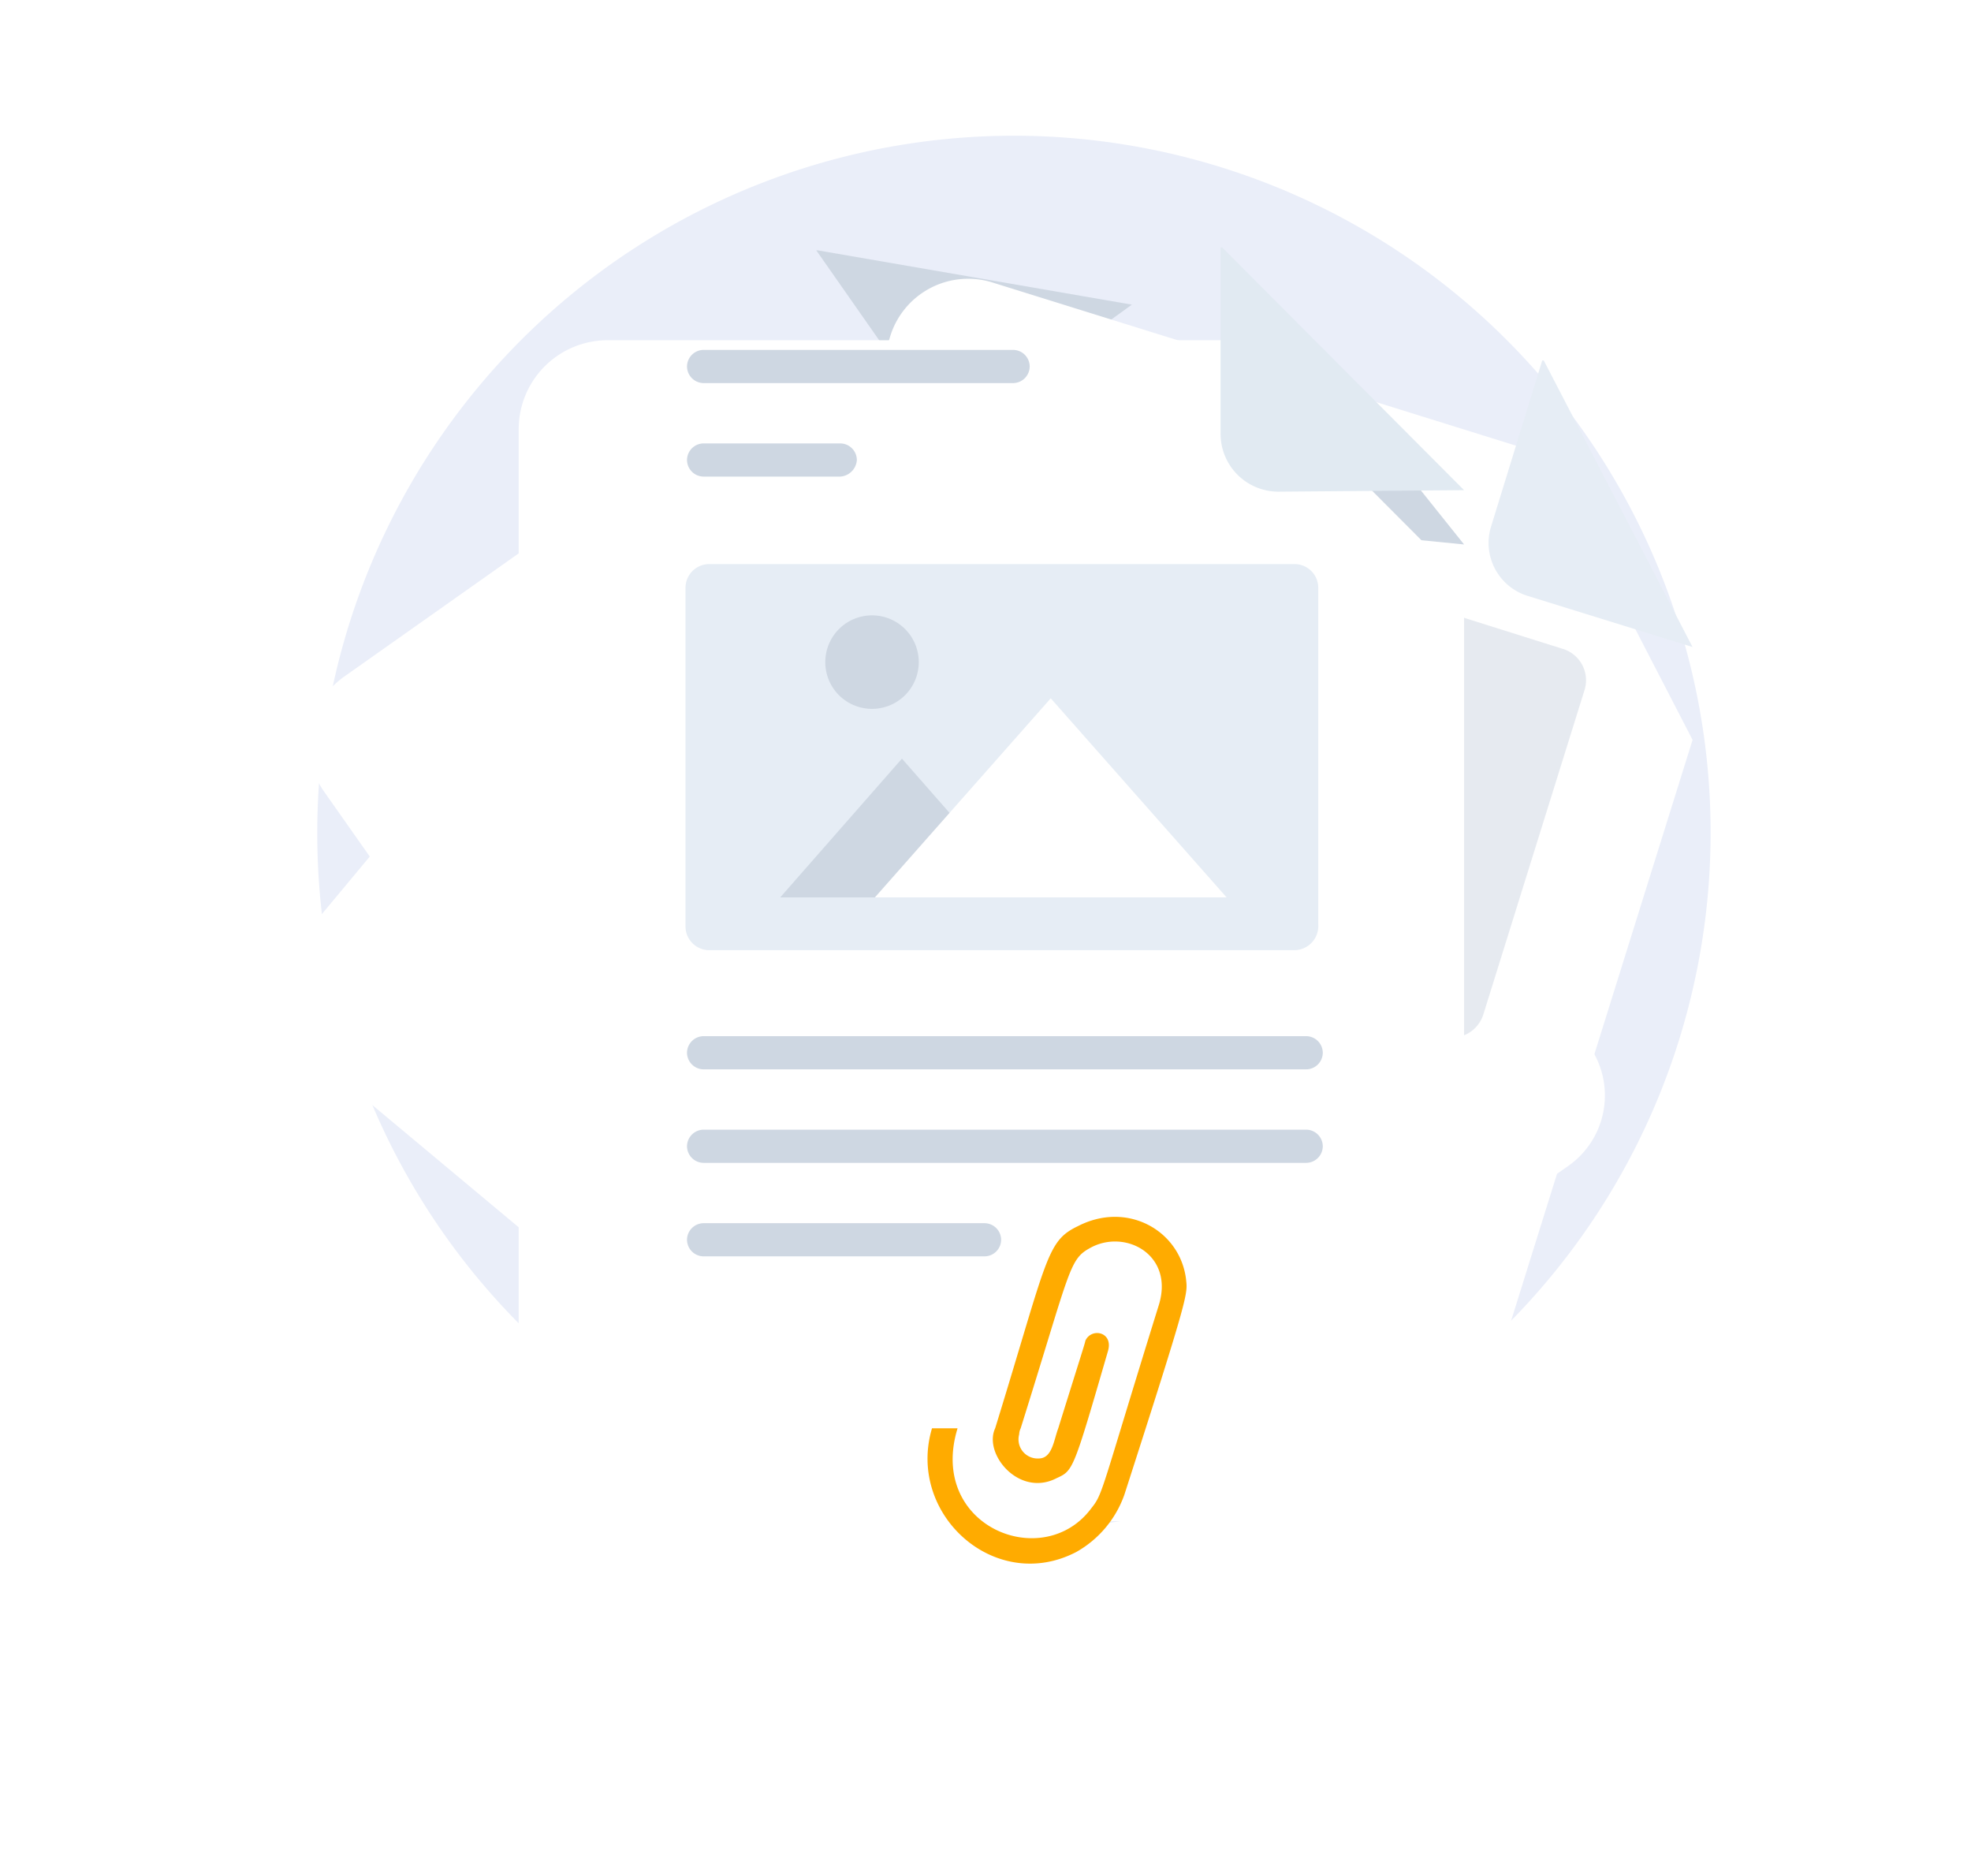<svg xmlns="http://www.w3.org/2000/svg" width="233.58" height="222.313" viewBox="0 0 233.58 222.313">
    <defs>
        <filter id="mmvharl5ca" x="0" y="29.465" width="207.186" height="192.849" filterUnits="userSpaceOnUse">
            <feOffset dy="11"/>
            <feGaussianBlur stdDeviation="11" result="blur"/>
            <feFlood flood-color="#657a93" flood-opacity=".18"/>
            <feComposite operator="in" in2="blur"/>
            <feComposite in="SourceGraphic"/>
        </filter>
        <filter id="9rc5telg2b" x="3.637" y="7.663" width="219.548" height="214.576" filterUnits="userSpaceOnUse">
            <feOffset dy="11"/>
            <feGaussianBlur stdDeviation="11" result="blur-2"/>
            <feFlood flood-color="#657a93" flood-opacity=".18"/>
            <feComposite operator="in" in2="blur-2"/>
            <feComposite in="SourceGraphic"/>
        </filter>
        <filter id="awjnxdsuyc" x="38.886" y="0" width="194.694" height="217.678" filterUnits="userSpaceOnUse">
            <feOffset dy="11"/>
            <feGaussianBlur stdDeviation="11" result="blur-3"/>
            <feFlood flood-color="#657a93" flood-opacity=".18"/>
            <feComposite operator="in" in2="blur-3"/>
            <feComposite in="SourceGraphic"/>
        </filter>
        <filter id="3ekvlavzcd" x="28.468" y="7.306" width="178.037" height="205.925" filterUnits="userSpaceOnUse">
            <feOffset dy="11"/>
            <feGaussianBlur stdDeviation="11" result="blur-4"/>
            <feFlood flood-color="#657a93" flood-opacity=".18"/>
            <feComposite operator="in" in2="blur-4"/>
            <feComposite in="SourceGraphic"/>
        </filter>
    </defs>
    <g data-name="11">
        <path data-name="Path" d="M82.292 165.124A82.562 82.562 0 1 0 0 82.561a82.428 82.428 0 0 0 82.292 82.563z" transform="translate(37.599 16.081)" style="fill:#eaeef9"/>
        <g style="filter:url(#mmvharl5ca)">
            <path data-name="Path" d="m74.067 0 63.945 53.434a8.622 8.622 0 0 1 1.069 12.331l-48.272 57.9a8.555 8.555 0 0 1-12.29 1.073L3.174 61.832A8.622 8.622 0 0 1 2.105 49.5L40.758 3.038z" transform="translate(33 51.461)" style="fill:#fff"/>
        </g>
        <path data-name="Path" d="M33.485 0 21.908 14.118a5.628 5.628 0 0 1-8.015.536L0 3.038z" transform="translate(73.58 51.464)" style="fill:#ced7e2"/>
        <g style="filter:url(#9rc5telg2b)">
            <path data-name="Path" d="m149.337 97.394-5.343 3.753-64.3 45.569a9.719 9.719 0 0 1-13.715-2.322L1.853 53.254a9.792 9.792 0 0 1 2.315-13.76L60.1 0l37.4 6.433 48.627 68.98 5.7 8.042a10.2 10.2 0 0 1-2.49 13.939z" transform="translate(36.64 29.661)" style="fill:#fff"/>
        </g>
        <path data-name="Path" d="M37.4 6.433 20.84 18.407a6.407 6.407 0 0 1-9.085-1.607L0 0h.178z" transform="translate(96.736 29.662)" style="fill:#ced7e2"/>
        <path data-name="Path" d="M5.343 21.981 0 25.734V0h1.96l5.7 8.042a10 10 0 0 1-2.317 13.939z" transform="translate(180.63 105.075)" style="fill:#ced7e2"/>
        <g style="filter:url(#awjnxdsuyc)">
            <path data-name="Path" d="M128.694 54.663 100.55 144.73a9.664 9.664 0 0 1-12.29 6.433l-81.4-25.555A9.966 9.966 0 0 1 .446 113.1L33.576 6.948A9.665 9.665 0 0 1 45.867.515l65.371 20.372" transform="translate(71.89 22.001)" style="fill:#fff"/>
        </g>
        <path data-name="Path" d="M91.933 27.9 80 66.144a3.946 3.946 0 0 1-4.988 2.68L2.874 46.128a3.962 3.962 0 0 1-2.673-5L12.135 2.882A3.946 3.946 0 0 1 17.124.2l72.138 22.7a3.891 3.891 0 0 1 2.671 5z" transform="translate(95.821 53.944)" style="opacity:.5;fill:#ced7e2"/>
        <path data-name="Path" d="M24.161 33.955 4.568 27.878a6.563 6.563 0 0 1-4.276-8.22L6.349 0h.178z" transform="translate(176.419 42.708)" style="fill:#e6edf5"/>
        <path data-name="Path" d="m27.851 31.63-21.73-2.144A6.773 6.773 0 0 1 .065 21.8L2.381 0h.178z" transform="translate(145.654 32.879)" style="fill:#ced7e2"/>
        <g style="filter:url(#3ekvlavzcd)">
            <path data-name="Path" d="M112.037 28.771v100.611a10.432 10.432 0 0 1-10.509 10.543H10.509A10.432 10.432 0 0 1 0 129.382V10.543A10.545 10.545 0 0 1 10.509 0h72.852z" transform="translate(61.47 29.311)" style="fill:#fff"/>
        </g>
        <path data-name="Path" d="m28.856 28.771-21.91.179A6.856 6.856 0 0 1 0 21.981V0h.178z" transform="translate(144.649 29.305)" style="fill:#e1eaf2"/>
        <path data-name="Path" d="M72.139 45.748H2.851A2.819 2.819 0 0 1 0 42.889V2.859A2.819 2.819 0 0 1 2.851 0h69.288a2.817 2.817 0 0 1 2.849 2.859V42.71a2.859 2.859 0 0 1-2.849 3.038z" transform="translate(81.238 66.833)" style="fill:#e6edf5"/>
        <path data-name="Path" d="M28.856 16.442H0L14.427 0z" transform="translate(92.461 89.886)" style="fill:#ced7e2"/>
        <path data-name="Path" d="M41.681 23.59H0L20.84 0z" transform="translate(103.682 82.738)" style="fill:#fff"/>
        <path data-name="Path" d="M5.521 11.079A5.539 5.539 0 1 0 0 5.539a5.53 5.53 0 0 0 5.521 5.54z" transform="translate(97.804 72.909)" style="fill:#ced7e2"/>
        <path data-name="Path" d="M73.386 3.932H1.958A1.98 1.98 0 0 1 0 1.965 1.979 1.979 0 0 1 1.958 0h71.428a1.979 1.979 0 0 1 1.958 1.965 1.98 1.98 0 0 1-1.958 1.967z" transform="translate(81.417 122.768)" style="fill:#ced7e2"/>
        <path data-name="Path" d="M73.386 3.931H1.958A1.978 1.978 0 0 1 0 1.965 1.979 1.979 0 0 1 1.958 0h71.428a1.979 1.979 0 0 1 1.958 1.965 1.978 1.978 0 0 1-1.958 1.966z" transform="translate(81.417 133.848)" style="fill:#ced7e2"/>
        <path data-name="Path" d="M37.227 1.965a1.98 1.98 0 0 1-1.96 1.965H1.958A1.979 1.979 0 0 1 0 1.965 1.978 1.978 0 0 1 1.958 0h33.31a1.98 1.98 0 0 1 1.959 1.965z" transform="translate(81.417 144.928)" style="fill:#ced7e2"/>
        <path data-name="Path" d="M38.651 3.932H1.958A1.98 1.98 0 0 1 0 1.965 1.979 1.979 0 0 1 1.958 0h36.693a1.98 1.98 0 0 1 1.96 1.965 1.981 1.981 0 0 1-1.96 1.967z" transform="translate(81.417 41.457)" style="fill:#ced7e2"/>
        <path data-name="Path" d="M18.167 3.931H1.958A1.978 1.978 0 0 1 0 1.965 1.979 1.979 0 0 1 1.958 0h16.209a1.98 1.98 0 0 1 1.96 1.965 2.108 2.108 0 0 1-1.96 1.966z" transform="translate(81.417 52.537)" style="fill:#ced7e2"/>
        <path data-name="Path" d="M23.329 32.918a12.605 12.605 0 0 1-5.7 6.791C8.011 44.713-2.5 35.241.53 25.055h3.029C0 36.671 13.711 42.212 19.411 34.526c1.425-1.786 1.069-1.786 8.015-24.126 1.782-5.9-3.918-8.934-8.015-6.79-2.672 1.43-2.315 2.144-8.372 21.444a1.792 1.792 0 0 0-.178.715 2.265 2.265 0 0 0 2.315 2.859c1.6 0 1.781-2.144 2.315-3.574C18.165 16.478 18.7 14.869 18.7 14.69c.712-1.607 3.384-1.071 2.672 1.252-4.1 14.117-4.1 14.117-6.057 15.011-4.452 2.323-8.728-2.859-7.3-5.9C14.245 4.862 14.068 2.9 17.808 1.109c5.878-3.038 12.112.536 12.824 6.256.179 1.786.534 1.25-7.303 25.553z" transform="translate(109.92 144.176)" style="fill:#ffab00"/>
    </g>
</svg>
